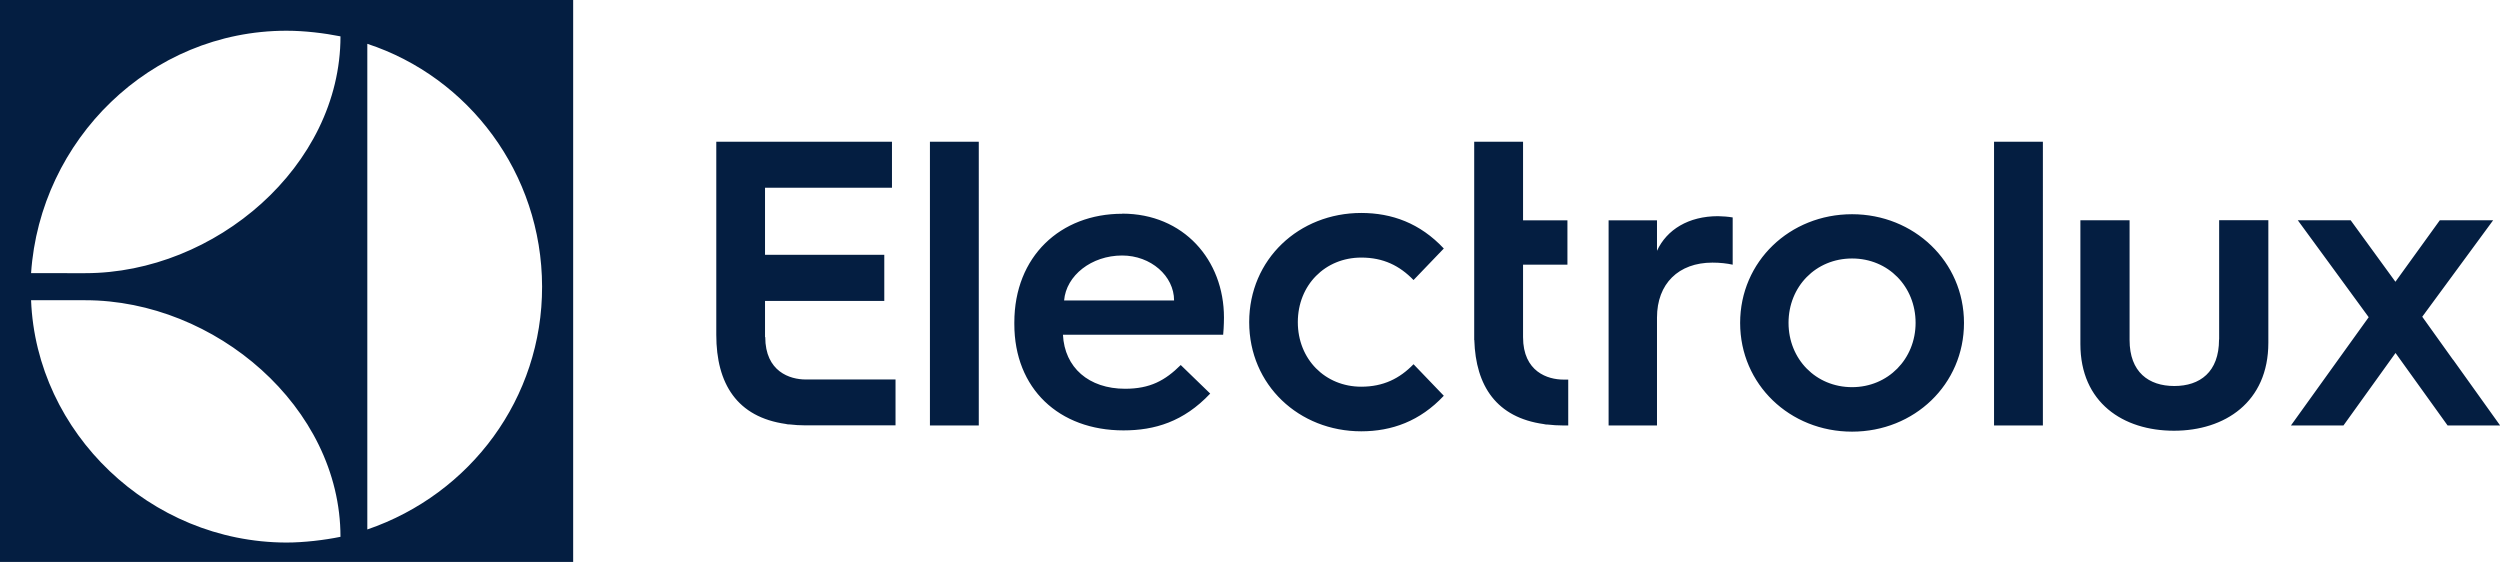 <?xml version="1.0" encoding="UTF-8"?>
<svg id="Layer_1" data-name="Layer 1" xmlns="http://www.w3.org/2000/svg" viewBox="0 0 218 49">
  <defs>
    <style>
      .cls-1 {
        fill: #041e41;
      }
    </style>
  </defs>
  <path class="cls-1" d="M0,49.99h49.98V0H0v49.99ZM32.03,3.82c8.83,2.9,15.22,11.27,15.24,21.17.02,9.73-6.23,18.09-15.24,21.18V3.82ZM24.98,2.68c1.6,0,3.3.21,4.71.49,0,11.33-10.95,20.65-22.25,20.65H2.71C3.49,12.21,13.09,2.68,24.98,2.68ZM7.44,26.18c11.3,0,22.25,9.31,22.25,20.63-1.41.29-3.2.5-4.71.5-11.89-.02-21.82-9.57-22.27-21.13,0,0,4.73,0,4.73,0ZM66.71,29.39v-3.15h10.4v-4.02h-10.4v-5.85h11.07v-4.01h-15.32v16.84c0,4.26,1.81,7.17,6.07,7.77.08.02.17.04.25.04h.08c.44.05.88.08,1.35.08h7.88v-4h-7.84c-1.35,0-3.52-.67-3.52-3.7ZM81.09,37.1h4.26V12.36h-4.26v24.74ZM97.86,18.64c-5.38,0-9.41,3.71-9.41,9.48v.14c0,5.63,3.89,9.27,9.52,9.27,2.71,0,5.24-.75,7.56-3.21l-2.57-2.49c-1.36,1.35-2.67,2.07-4.85,2.07-3.17,0-5.28-1.85-5.42-4.71h13.97c.07-.71.07-1.5.07-1.5,0-5.03-3.53-9.06-8.87-9.06ZM92.79,26.2c.18-2.18,2.39-3.92,5.06-3.92,2.5,0,4.53,1.78,4.53,3.92h-9.59ZM118.7,22.46c1.93,0,3.35.71,4.56,1.96l2.64-2.75c-2.07-2.21-4.53-3.1-7.2-3.1-5.42,0-9.77,4.03-9.77,9.52s4.35,9.52,9.77,9.52c2.67,0,5.13-.89,7.2-3.1l-2.64-2.75c-1.21,1.25-2.64,1.96-4.56,1.96-3.14,0-5.53-2.39-5.53-5.63s2.39-5.63,5.53-5.63ZM132.81,29.4h0v-6.32h3.87v-3.87h-3.87v-6.85h-4.26v17.29h.01c.12,4.02,1.95,6.76,6.06,7.33.09.02.17.04.25.04h.08c.44.05.88.08,1.35.08h.45v-4s-.42,0-.42,0c-1.35,0-3.52-.67-3.52-3.7ZM144.49,21.87v-2.66h-4.22v17.89h4.22v-9.41c0-2.95,1.88-4.79,4.83-4.79.67,0,1.28.07,1.77.18v-4.12c-.42-.07-.85-.1-1.28-.11-2.56,0-4.47,1.17-5.32,3.02ZM161.5,18.68c-5.43,0-9.76,4.12-9.76,9.48s4.33,9.48,9.76,9.48,9.76-4.12,9.76-9.48c0-5.36-4.37-9.48-9.76-9.48ZM161.5,33.76c-3.16,0-5.54-2.45-5.54-5.61s2.38-5.61,5.54-5.61,5.54,2.45,5.54,5.61c0,3.16-2.41,5.61-5.54,5.61ZM173.88,37.1h4.26V12.36h-4.26v24.74ZM193.5,29.61c0,2.84-1.67,4.05-3.9,4.05s-3.9-1.21-3.9-4.01v-10.44h-4.29v10.79c0,5.11,3.73,7.56,8.16,7.56s8.23-2.49,8.23-7.67v-10.69h-4.29s0,10.4,0,10.4ZM213.91,31.38l-2.69-3.76,3.33-4.53,2.85-3.88h-4.65l-3.87,5.36-3.9-5.36h-4.61l2.65,3.62,3.53,4.83-3.7,5.15-3.08,4.29h4.58l4.54-6.32,4.54,6.32h4.58l-4.09-5.72h0Z"/>
</svg>